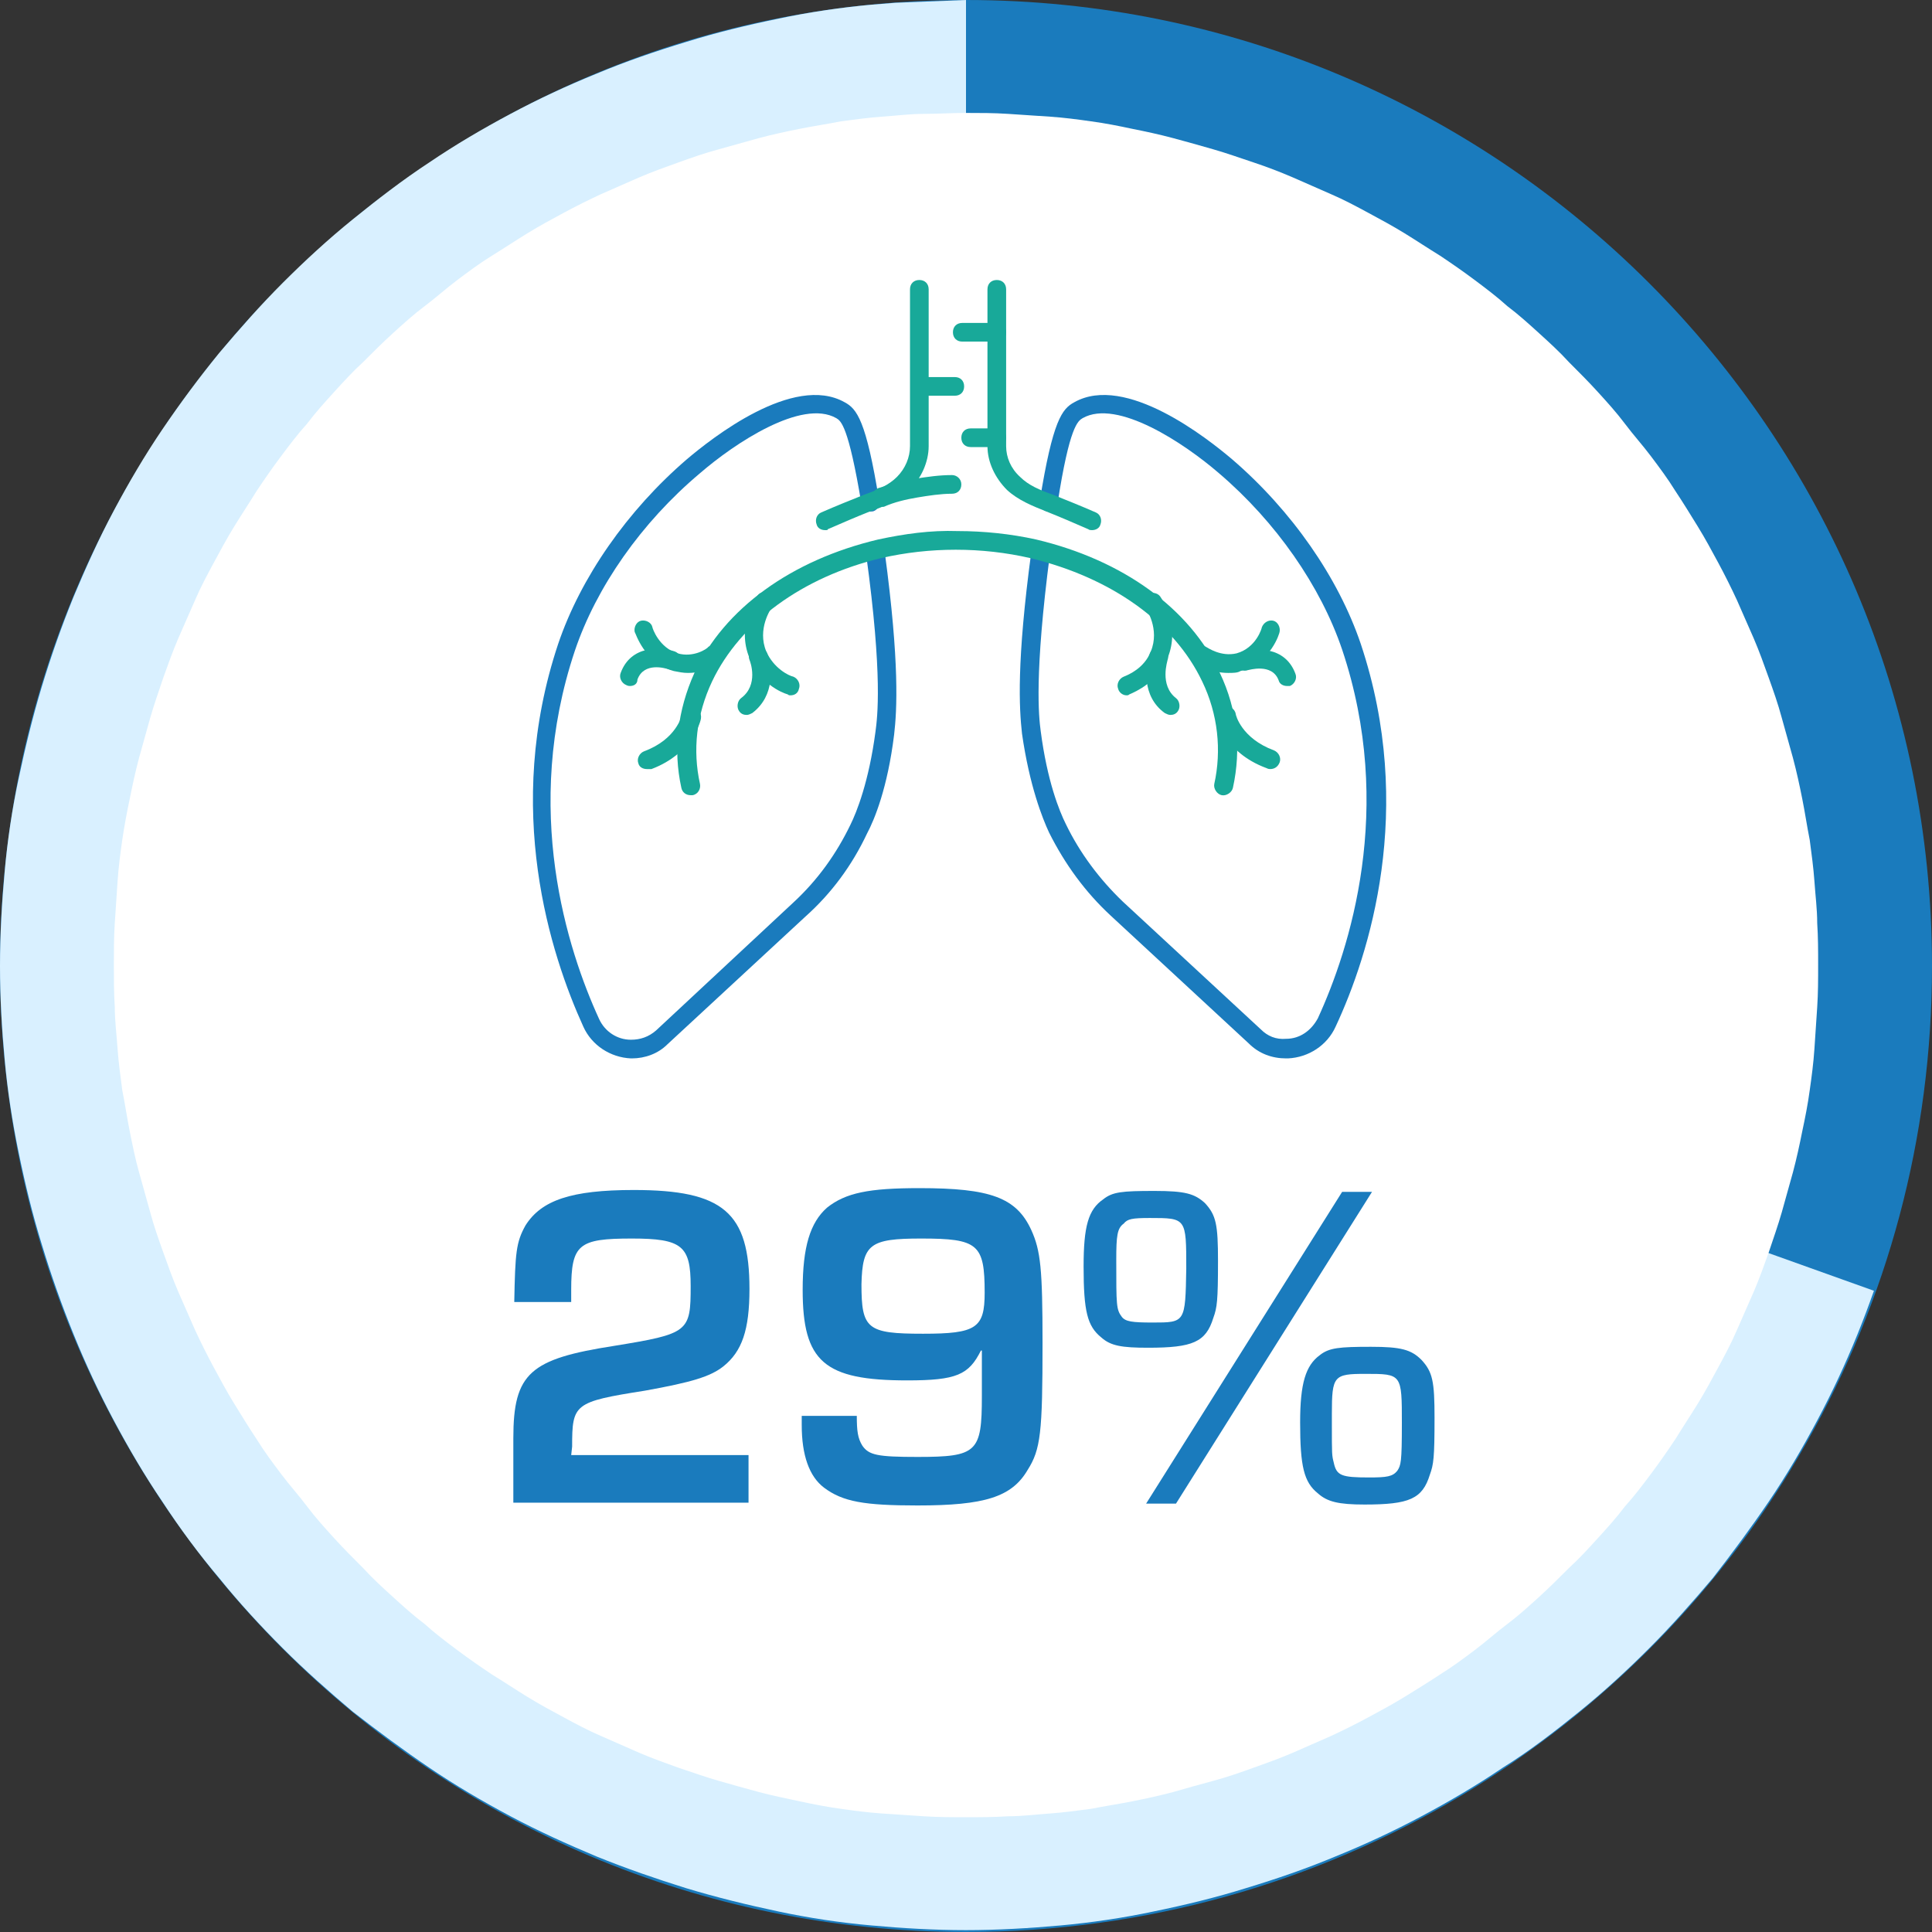 <?xml version="1.0" encoding="utf-8"?>
<!-- Generator: Adobe Illustrator 24.0.3, SVG Export Plug-In . SVG Version: 6.00 Build 0)  -->
<svg version="1.1" id="Layer_1" xmlns="http://www.w3.org/2000/svg" xmlns:xlink="http://www.w3.org/1999/xlink" x="0px" y="0px"
	 viewBox="0 0 207 207" style="enable-background:new 0 0 207 207;" xml:space="preserve">
<rect x="0" y="0" width="207" height="207" fill="#333333" stroke="none"/>
<style type="text/css">
	.st0{fill:#1A7BBD;}
	.st1{clip-path:url(#SVGID_2_);enable-background:new    ;}
	.st2{clip-path:url(#SVGID_4_);}
	.st3{fill:#D9F0FF;}
	.st4{fill:#FFFFFF;}
	.st5{fill:#18A999;}
</style>
<g>
	<path class="st0" d="M103.5,0C160.6,0,207,46.3,207,103.5c0,18.5-4.8,35.8-13.4,51c-17.6,31.2-51.4,52.5-90.1,52.5
		C46.3,207,0,160.6,0,103.5S46.3,0,103.5,0z"/>
</g>
<g>
	<defs>
		<path id="SVGID_1_" d="M0,103.5c0-3.4,0.2-6.8,0.5-10.1c0.3-3.4,0.8-6.7,1.5-10c0.7-3.3,1.5-6.6,2.5-9.9s2.1-6.4,3.4-9.6
			c1.3-3.1,2.7-6.2,4.3-9.2s3.3-5.9,5.2-8.7c1.9-2.8,3.9-5.5,6.1-8.2c2.2-2.6,4.4-5.1,6.8-7.5c2.4-2.4,4.9-4.7,7.5-6.8
			s5.3-4.2,8.2-6.1c2.8-1.9,5.7-3.6,8.7-5.2c3-1.6,6-3,9.2-4.3c3.1-1.3,6.3-2.4,9.6-3.4c3.2-1,6.5-1.8,9.9-2.5
			c3.3-0.7,6.7-1.2,10-1.5c3.4-0.3,6.8-0.5,10.1-0.5c3.4,0,6.8,0.2,10.1,0.5s6.7,0.8,10,1.5c3.3,0.7,6.6,1.5,9.9,2.5
			c3.2,1,6.4,2.1,9.6,3.4s6.2,2.7,9.2,4.3c3,1.6,5.9,3.3,8.7,5.2c2.8,1.9,5.5,3.9,8.2,6c2.6,2.2,5.1,4.4,7.5,6.8
			c2.4,2.4,4.7,4.9,6.8,7.5s4.2,5.3,6,8.2c1.9,2.8,3.6,5.7,5.2,8.7s3,6,4.3,9.2c1.3,3.1,2.4,6.3,3.4,9.6c1,3.2,1.8,6.5,2.5,9.9
			c0.7,3.3,1.2,6.7,1.5,10c0.3,3.4,0.5,6.8,0.5,10.1c0,3.4-0.2,6.8-0.5,10.1c-0.3,3.4-0.8,6.7-1.5,10c-0.7,3.3-1.5,6.6-2.5,9.9
			c-1,3.2-2.1,6.4-3.4,9.6s-2.7,6.2-4.3,9.2c-1.6,3-3.3,5.9-5.2,8.7c-1.9,2.8-3.9,5.5-6,8.2c-2.2,2.6-4.4,5.1-6.8,7.5
			c-2.4,2.4-4.9,4.7-7.5,6.8c-2.6,2.1-5.3,4.2-8.2,6c-2.8,1.9-5.7,3.6-8.7,5.2c-3,1.6-6,3-9.2,4.3c-3.1,1.3-6.3,2.4-9.6,3.4
			c-3.2,1-6.5,1.8-9.9,2.5c-3.3,0.7-6.7,1.2-10,1.5s-6.8,0.5-10.1,0.5c-3.4,0-6.8-0.2-10.1-0.5c-3.4-0.3-6.7-0.8-10-1.5
			c-3.3-0.7-6.6-1.5-9.9-2.5c-3.2-1-6.4-2.1-9.6-3.4c-3.1-1.3-6.2-2.7-9.2-4.3c-3-1.6-5.9-3.3-8.7-5.2c-2.8-1.9-5.5-3.9-8.2-6
			c-2.6-2.2-5.1-4.4-7.5-6.8c-2.4-2.4-4.7-4.9-6.8-7.5c-2.2-2.6-4.2-5.3-6.1-8.2c-1.9-2.8-3.6-5.7-5.2-8.7c-1.6-3-3-6-4.3-9.2
			s-2.4-6.3-3.4-9.6c-1-3.2-1.8-6.5-2.5-9.9s-1.2-6.7-1.5-10C0.2,110.3,0,106.9,0,103.5z"/>
	</defs>
	<clipPath id="SVGID_2_">
		<use xlink:href="#SVGID_1_"  style="overflow:visible;"/>
	</clipPath>
	<g class="st1">
		<g>
			<defs>
				<rect id="SVGID_3_" x="-0.2" y="-0.1" width="207.2" height="207.2"/>
			</defs>
			<clipPath id="SVGID_4_">
				<use xlink:href="#SVGID_3_"  style="overflow:visible;"/>
			</clipPath>
			<g class="st2">
				<polygon class="st3" points="103.5,103.5 103.5,0 -3.8,4.2 3.4,271 245.8,154.4 				"/>
			</g>
		</g>
	</g>
</g>
<g>
	<path class="st4" d="M103.5,12.1c1.5,0,3,0,4.5,0.1c1.5,0.1,3,0.2,4.5,0.3s3,0.3,4.4,0.5c1.5,0.2,3,0.5,4.4,0.8
		c1.5,0.3,2.9,0.6,4.4,1c1.5,0.4,2.9,0.8,4.3,1.2c1.4,0.4,2.8,0.9,4.3,1.4s2.8,1,4.2,1.6c1.4,0.6,2.7,1.2,4.1,1.8
		c1.4,0.6,2.7,1.3,4,2c1.3,0.7,2.6,1.4,3.9,2.2s2.5,1.6,3.8,2.4c1.2,0.8,2.5,1.7,3.7,2.6c1.2,0.9,2.4,1.8,3.5,2.8
		c1.2,0.9,2.3,1.9,3.4,2.9s2.2,2,3.2,3.1c1.1,1.1,2.1,2.1,3.1,3.2c1,1.1,2,2.2,2.9,3.4c0.9,1.2,1.9,2.3,2.8,3.5s1.8,2.4,2.6,3.7
		c0.8,1.2,1.6,2.5,2.4,3.8c0.8,1.3,1.5,2.6,2.2,3.9c0.7,1.3,1.4,2.7,2,4c0.6,1.4,1.2,2.7,1.8,4.1c0.6,1.4,1.1,2.8,1.6,4.2
		c0.5,1.4,1,2.8,1.4,4.3c0.4,1.4,0.8,2.9,1.2,4.3c0.4,1.5,0.7,2.9,1,4.4c0.3,1.5,0.5,2.9,0.8,4.4c0.2,1.5,0.4,3,0.5,4.4
		c0.1,1.5,0.3,3,0.3,4.5c0.1,1.5,0.1,3,0.1,4.5c0,1.5,0,3-0.1,4.5c-0.1,1.5-0.2,3-0.3,4.5c-0.1,1.5-0.3,3-0.5,4.4
		c-0.2,1.5-0.5,3-0.8,4.4c-0.3,1.5-0.6,2.9-1,4.4c-0.4,1.4-0.8,2.9-1.2,4.3c-0.4,1.4-0.9,2.8-1.4,4.3c-0.5,1.4-1,2.8-1.6,4.2
		c-0.6,1.4-1.2,2.7-1.8,4.1c-0.6,1.4-1.3,2.7-2,4c-0.7,1.3-1.4,2.6-2.2,3.9c-0.8,1.3-1.6,2.5-2.4,3.8c-0.8,1.2-1.7,2.5-2.6,3.7
		s-1.8,2.4-2.8,3.5c-0.9,1.2-1.9,2.3-2.9,3.4c-1,1.1-2,2.2-3.1,3.2c-1.1,1.1-2.1,2.1-3.2,3.1s-2.2,2-3.4,2.9
		c-1.2,0.9-2.3,1.9-3.5,2.8c-1.2,0.9-2.4,1.8-3.7,2.6c-1.2,0.8-2.5,1.6-3.8,2.4c-1.3,0.8-2.6,1.5-3.9,2.2c-1.3,0.7-2.7,1.4-4,2
		c-1.4,0.6-2.7,1.2-4.1,1.8c-1.4,0.6-2.8,1.1-4.2,1.6c-1.4,0.5-2.8,1-4.3,1.4s-2.9,0.8-4.3,1.2c-1.5,0.4-2.9,0.7-4.4,1
		c-1.5,0.3-2.9,0.5-4.4,0.8c-1.5,0.2-3,0.4-4.4,0.5s-3,0.3-4.5,0.3c-1.5,0.1-3,0.1-4.5,0.1s-3,0-4.5-0.1c-1.5-0.1-3-0.2-4.5-0.3
		c-1.5-0.1-3-0.3-4.4-0.5c-1.5-0.2-3-0.5-4.4-0.8s-2.9-0.6-4.4-1c-1.5-0.4-2.9-0.8-4.3-1.2c-1.4-0.4-2.8-0.9-4.3-1.4
		c-1.4-0.5-2.8-1-4.2-1.6c-1.4-0.6-2.7-1.2-4.1-1.8s-2.7-1.3-4-2c-1.3-0.7-2.6-1.4-3.9-2.2s-2.5-1.6-3.8-2.4
		c-1.2-0.8-2.5-1.7-3.7-2.6c-1.2-0.9-2.4-1.8-3.5-2.8c-1.2-0.9-2.3-1.9-3.4-2.9s-2.2-2-3.2-3.1c-1.1-1.1-2.1-2.1-3.1-3.2
		c-1-1.1-2-2.2-2.9-3.4c-0.9-1.2-1.9-2.3-2.8-3.5s-1.8-2.4-2.6-3.7c-0.8-1.2-1.6-2.5-2.4-3.8c-0.8-1.3-1.5-2.6-2.2-3.9s-1.4-2.7-2-4
		c-0.6-1.4-1.2-2.7-1.8-4.1s-1.1-2.8-1.6-4.2c-0.5-1.4-1-2.8-1.4-4.3c-0.4-1.4-0.8-2.9-1.2-4.3c-0.4-1.4-0.7-2.9-1-4.4
		c-0.3-1.5-0.5-2.9-0.8-4.4c-0.2-1.5-0.4-3-0.5-4.4c-0.1-1.5-0.3-3-0.3-4.5c-0.1-1.5-0.1-3-0.1-4.5c0-1.5,0-3,0.1-4.5
		c0.1-1.5,0.2-3,0.3-4.5c0.1-1.5,0.3-3,0.5-4.4s0.5-3,0.8-4.4c0.3-1.5,0.6-2.9,1-4.4c0.4-1.4,0.8-2.9,1.2-4.3s0.9-2.8,1.4-4.3
		c0.5-1.4,1-2.8,1.6-4.2s1.2-2.7,1.8-4.1c0.6-1.4,1.3-2.7,2-4s1.4-2.6,2.2-3.9c0.8-1.3,1.6-2.5,2.4-3.8c0.8-1.2,1.7-2.5,2.6-3.7
		s1.8-2.4,2.8-3.5c0.9-1.2,1.9-2.3,2.9-3.4c1-1.1,2-2.2,3.1-3.2c1.1-1.1,2.1-2.1,3.2-3.1s2.2-2,3.4-2.9s2.3-1.9,3.5-2.8
		s2.4-1.8,3.7-2.6s2.5-1.6,3.8-2.4s2.6-1.5,3.9-2.2s2.7-1.4,4-2c1.4-0.6,2.7-1.2,4.1-1.8c1.4-0.6,2.8-1.1,4.2-1.6s2.8-1,4.3-1.4
		c1.4-0.4,2.9-0.8,4.3-1.2c1.5-0.4,2.9-0.7,4.4-1s2.9-0.5,4.4-0.8c1.5-0.2,3-0.4,4.4-0.5c1.5-0.1,3-0.3,4.5-0.3
		C100.5,12.2,102,12.1,103.5,12.1z"/>
</g>
<g>
	<path class="st0" d="M80.2,155.9h-19l0.1-0.9c0-4.6,0.2-4.8,7.8-6c5-0.9,7-1.5,8.4-2.6c2-1.6,2.8-3.9,2.8-8.3
		c0-8.2-2.8-10.6-12.4-10.6c-6.7,0-9.9,1.1-11.6,3.8c-1,1.8-1.1,2.9-1.2,8.2h6.1v-1.3c0-4.9,0.8-5.5,6.5-5.5c5.4,0,6.3,0.8,6.3,5.1
		c0,4.9-0.2,5.1-8.2,6.4c-9,1.4-10.8,2.9-10.8,9.9v6.9h25.2V155.9z"/>
</g>
<g>
	<path class="st0" d="M98.7,132.7c6.1,0,6.8,0.6,6.8,5.8c0,3.8-0.9,4.4-6.6,4.4c-6,0-6.6-0.5-6.6-5.3
		C92.4,133.3,93.2,132.7,98.7,132.7z M85.9,151.7v1c0,3.2,0.8,5.5,2.4,6.7c2,1.5,4.3,1.9,10,1.9c7.2,0,10.1-0.9,11.8-3.8
		c1.4-2.2,1.6-4,1.6-13.6c0-7.9-0.2-9.9-1.2-12.1c-1.6-3.5-4.4-4.5-12-4.5c-5.4,0-7.9,0.5-9.9,2.1c-1.8,1.6-2.6,4.2-2.6,8.8
		c0,7.7,2.3,9.7,11.2,9.7c5.3,0,6.6-0.6,7.9-3.2h0.1v4.9c0,6-0.5,6.5-6.9,6.5c-4.3,0-5.2-0.2-5.9-1.2c-0.5-0.8-0.6-1.6-0.6-3.2H85.9
		z"/>
</g>
<g>
	<path class="st0" d="M142.7,151.5c0-4.1,0.2-4.3,3.6-4.3c3.9,0,3.9,0,3.9,5.3c0,4.2-0.1,4.5-0.5,5.1c-0.5,0.6-1.1,0.7-3,0.7
		c-3,0-3.5-0.2-3.8-1.6c-0.2-0.8-0.2-0.8-0.2-4.2V151.5z M146.9,144.3c-3.4,0-4.5,0.1-5.5,0.9c-1.5,1.1-2.1,3-2.1,7.2
		c0,4.7,0.4,6.4,1.9,7.6c1,0.9,2.2,1.2,5,1.2c4.8,0,6.2-0.6,7-3.2c0.4-1.1,0.5-1.8,0.5-6.1c0-3.9-0.2-4.9-1.4-6.2
		C151.2,144.6,150.1,144.3,146.9,144.3z M147,127.7h-3.2l-21,33.4h3.2L147,127.7z M123.2,130.5c3.9,0,3.9,0,3.9,5.4
		c-0.1,5.8-0.1,5.8-3.6,5.8c-2.2,0-2.9-0.1-3.3-0.6c-0.6-0.8-0.6-1.2-0.6-6.1c0-2.6,0.1-3.4,0.8-3.9
		C120.8,130.6,121.3,130.5,123.2,130.5z M123.7,127.6c-3.5,0-4.5,0.1-5.5,0.9c-1.6,1.1-2.1,2.9-2.1,7.2c0,4.8,0.4,6.4,1.9,7.6
		c1,0.9,2.2,1.1,5,1.1c4.8,0,6.2-0.6,7-3.2c0.4-1.1,0.5-1.8,0.5-6.1c0-3.9-0.2-4.9-1.4-6.2C128,127.9,127,127.6,123.7,127.6z"/>
</g>
<g>
	<path class="st0" d="M137.8,113.4c-1.5,0-2.9-0.5-4-1.6l-14.8-13.7c-2.7-2.5-4.9-5.5-6.6-8.9c-0.7-1.5-2.1-5-2.9-10.6
		c-0.3-2.7-0.6-7.6,1-19.5c0.1-0.5,0.6-0.9,1.1-0.9c0.5,0.1,0.9,0.6,0.9,1.1c-1.7,13-1.2,17.5-1,19c0.7,5.4,2,8.6,2.7,10
		c1.5,3.1,3.6,5.9,6.1,8.3l14.8,13.7c0.7,0.7,1.6,1.1,2.7,1c1.5,0,2.7-0.9,3.4-2.2c3.4-7.4,8.3-22.5,2.6-39.5
		c-2.3-6.8-7.1-13.7-13.2-18.9c-3.7-3.2-10.9-8-14.6-5.9c-0.5,0.3-1.4,0.8-2.7,9.2c-0.1,0.5-0.6,0.9-1.1,0.8
		c-0.5-0.1-0.9-0.6-0.8-1.1c1.4-8.7,2.4-9.9,3.7-10.6c5.5-3.1,14.3,3.9,16.9,6.1c6.4,5.5,11.4,12.7,13.8,19.8
		c5.9,17.7,0.9,33.3-2.7,41c-0.9,2-2.9,3.3-5.1,3.4C137.9,113.4,137.8,113.4,137.8,113.4z"/>
</g>
<g>
	<path class="st0" d="M67.7,113.4c0,0-0.1,0-0.1,0c-2.2-0.1-4.2-1.4-5.1-3.4c-3.5-7.7-8.6-23.3-2.7-41c2.4-7.1,7.4-14.3,13.8-19.8
		c2.6-2.2,11.4-9.2,16.9-6.1c1.3,0.7,2.3,1.9,3.7,10.6c0.1,0.5-0.3,1.1-0.8,1.1c-0.6,0.1-1.1-0.3-1.1-0.8c-1.4-8.4-2.2-8.9-2.7-9.2
		c-3.7-2.1-10.9,2.7-14.6,5.9C68.7,56,63.9,62.9,61.6,69.7c-5.7,17-0.8,32.1,2.6,39.5c0.6,1.3,1.9,2.2,3.4,2.2c1,0,1.9-0.3,2.7-1
		L85,96.7c2.6-2.4,4.6-5.2,6.1-8.3c0.7-1.4,2-4.7,2.7-10c0.2-1.5,0.8-5.9-1-19c-0.1-0.5,0.3-1.1,0.9-1.1c0.5-0.1,1.1,0.3,1.1,0.9
		c1.6,11.9,1.3,16.9,1,19.5c-0.7,5.7-2.1,9.1-2.9,10.6c-1.6,3.4-3.8,6.4-6.6,8.9l-14.8,13.7C70.5,112.9,69.1,113.4,67.7,113.4z"/>
</g>
<g>
	<path class="st5" d="M88.4,56.8c-0.4,0-0.8-0.2-0.9-0.6c-0.2-0.5,0-1.1,0.5-1.3c1.6-0.7,3.1-1.3,4.6-1.9c1.4-0.5,2.6-1,3.5-1.9
		c0.9-0.9,1.4-2.1,1.4-3.3V31c0-0.6,0.4-1,1-1s1,0.4,1,1v16.8c0,1.7-0.8,3.5-2.1,4.7c-1.2,1.1-2.7,1.8-4.2,2.3
		c-1.5,0.6-2.9,1.2-4.5,1.9C88.7,56.8,88.6,56.8,88.4,56.8z"/>
</g>
<g>
	<path class="st5" d="M117,56.8c-0.1,0-0.3,0-0.4-0.1c-1.6-0.7-3-1.3-4.5-1.9c-1.5-0.6-3-1.2-4.2-2.3c-1.3-1.3-2.1-3-2.1-4.7V31
		c0-0.6,0.4-1,1-1s1,0.4,1,1v16.8c0,1.2,0.5,2.4,1.5,3.3c0.9,0.9,2.1,1.4,3.5,1.9c1.5,0.6,3,1.2,4.6,1.9c0.5,0.2,0.7,0.8,0.5,1.3
		C117.8,56.6,117.4,56.8,117,56.8z"/>
</g>
<g>
	<path class="st5" d="M84.7,74.5c-0.1,0-0.2,0-0.3-0.1c-0.7-0.2-3-1.2-4.1-3.9c-1.4-3.4,0.6-6.3,0.8-6.6c0.3-0.5,0.9-0.6,1.4-0.2
		c0.5,0.3,0.6,0.9,0.2,1.4c-0.1,0.1-1.6,2.3-0.6,4.7c0.8,1.8,2.4,2.6,2.9,2.7c0.5,0.2,0.8,0.8,0.6,1.3
		C85.5,74.3,85.1,74.5,84.7,74.5z"/>
</g>
<g>
	<path class="st5" d="M73.7,72.1c-0.5,0-1-0.1-1.5-0.2c-3.2-0.9-4.1-4.1-4.2-4.2c-0.1-0.5,0.2-1.1,0.7-1.2c0.5-0.1,1.1,0.2,1.2,0.7
		c0,0.1,0.7,2.2,2.7,2.8c1.7,0.5,3.2-0.5,3.3-0.7c0.4-0.3,1.1-0.2,1.4,0.2s0.2,1.1-0.2,1.4C77,71.2,75.6,72.1,73.7,72.1z"/>
</g>
<g>
	<path class="st5" d="M67.5,73.5c-0.1,0-0.2,0-0.4-0.1c-0.5-0.2-0.8-0.8-0.6-1.3c1.1-3,4.3-2.8,5.8-2.3c0.5,0.2,0.8,0.7,0.6,1.3
		c-0.2,0.5-0.7,0.8-1.3,0.6c-0.3-0.1-2.6-0.8-3.3,1.1C68.3,73.3,67.9,73.5,67.5,73.5z"/>
</g>
<g>
	<path class="st5" d="M80,76.6c-0.3,0-0.6-0.1-0.8-0.4c-0.3-0.4-0.2-1.1,0.2-1.4c1.9-1.4,1-3.9,0.9-4.1c-0.2-0.5,0.1-1.1,0.6-1.3
		c0.5-0.2,1.1,0.1,1.3,0.6c0.5,1.4,0.9,4.5-1.6,6.4C80.4,76.5,80.2,76.6,80,76.6z"/>
</g>
<g>
	<path class="st5" d="M69.3,82.4c-0.4,0-0.8-0.2-0.9-0.6c-0.2-0.5,0.1-1.1,0.6-1.3c3.5-1.3,4-3.8,4.1-3.9c0.1-0.5,0.6-0.9,1.2-0.8
		c0.5,0.1,0.9,0.6,0.8,1.2c0,0.1-0.8,3.7-5.3,5.4C69.5,82.4,69.4,82.4,69.3,82.4z"/>
</g>
<g>
	<path class="st5" d="M74,85.2c-0.5,0-0.9-0.3-1-0.8c-0.9-4.1-0.4-8.3,1.4-12.3c3.2-6.9,10.4-12.1,19.7-14.3c2.8-0.6,5.6-1,8.5-0.9
		c2.8,0,5.7,0.3,8.4,0.9c9.3,2.2,16.5,7.4,19.7,14.3c1.9,4,2.3,8.2,1.4,12.3c-0.1,0.5-0.7,0.9-1.2,0.8c-0.5-0.1-0.9-0.7-0.8-1.2
		c0.8-3.6,0.4-7.5-1.3-11c-3-6.3-9.7-11.1-18.4-13.2c-2.6-0.6-5.3-0.9-8-0.9c-2.7,0-5.4,0.3-8,0.9C86,61.8,79.3,66.7,76.3,73
		c-1.7,3.6-2.1,7.4-1.3,11c0.1,0.5-0.2,1.1-0.8,1.2C74.2,85.2,74.1,85.2,74,85.2z"/>
</g>
<g>
	<path class="st5" d="M120.7,74.5c-0.4,0-0.8-0.3-0.9-0.7c-0.2-0.5,0.1-1.1,0.6-1.3c0.5-0.2,2.2-0.9,2.9-2.7c1-2.4-0.5-4.6-0.6-4.7
		c-0.3-0.5-0.2-1.1,0.2-1.4c0.5-0.3,1.1-0.2,1.4,0.2c0.2,0.3,2.2,3.2,0.8,6.6c-1.1,2.6-3.4,3.6-4.1,3.9
		C120.9,74.5,120.8,74.5,120.7,74.5z"/>
</g>
<g>
	<path class="st5" d="M131.6,72.1c-1.9,0-3.3-0.9-3.6-1.2c-0.4-0.3-0.5-1-0.2-1.4c0.3-0.4,1-0.5,1.4-0.2c0.2,0.1,1.6,1.1,3.3,0.7
		c2.1-0.6,2.7-2.7,2.7-2.8c0.2-0.5,0.7-0.8,1.2-0.7c0.5,0.1,0.8,0.7,0.7,1.2c0,0.1-0.9,3.3-4.2,4.2
		C132.6,72.1,132.1,72.1,131.6,72.1z"/>
</g>
<g>
	<path class="st5" d="M137.9,73.5c-0.4,0-0.8-0.2-0.9-0.6c-0.7-1.9-3.2-1.1-3.3-1.1c-0.5,0.2-1.1-0.1-1.3-0.6
		c-0.2-0.5,0.1-1.1,0.6-1.3c1.5-0.5,4.7-0.7,5.8,2.3c0.2,0.5-0.1,1.1-0.6,1.3C138.1,73.5,138,73.5,137.9,73.5z"/>
</g>
<g>
	<path class="st5" d="M125.4,76.6c-0.2,0-0.4-0.1-0.6-0.2c-2.5-1.8-2.1-5-1.6-6.4c0.2-0.5,0.8-0.8,1.3-0.6c0.5,0.2,0.8,0.8,0.6,1.3
		l0,0c0,0.1-0.9,2.7,0.9,4.1c0.4,0.3,0.5,1,0.2,1.4C126,76.5,125.7,76.6,125.4,76.6z"/>
</g>
<g>
	<path class="st5" d="M136.1,82.4c-0.1,0-0.2,0-0.4-0.1c-4.6-1.7-5.3-5.3-5.3-5.4c-0.1-0.5,0.2-1.1,0.8-1.2c0.5-0.1,1.1,0.2,1.2,0.8
		c0,0.1,0.6,2.6,4.1,3.9c0.5,0.2,0.8,0.8,0.6,1.3C136.9,82.2,136.5,82.4,136.1,82.4z"/>
</g>
<g>
	<path class="st5" d="M94.4,54.3c-0.4,0-0.8-0.3-0.9-0.7c-0.2-0.5,0.1-1.1,0.6-1.3c1.3-0.4,2.6-0.8,3.9-1c1.3-0.2,2.6-0.4,4-0.4
		c0.5,0,1,0.4,1,1c0,0.6-0.4,1-1,1c-1.2,0-2.5,0.2-3.7,0.4c-1.2,0.2-2.5,0.5-3.6,1C94.6,54.3,94.5,54.3,94.4,54.3z"/>
</g>
<g>
	<path class="st5" d="M106.8,47.9H104c-0.6,0-1-0.4-1-1s0.4-1,1-1h2.8c0.6,0,1,0.4,1,1S107.4,47.9,106.8,47.9z"/>
</g>
<g>
	<path class="st5" d="M102.3,42.4h-3.7c-0.6,0-1-0.4-1-1s0.4-1,1-1h3.7c0.6,0,1,0.4,1,1S102.9,42.4,102.3,42.4z"/>
</g>
<g>
	<path class="st5" d="M106.8,36.6h-3.7c-0.6,0-1-0.4-1-1s0.4-1,1-1h3.7c0.6,0,1,0.4,1,1S107.4,36.6,106.8,36.6z"/>
</g>
</svg>
